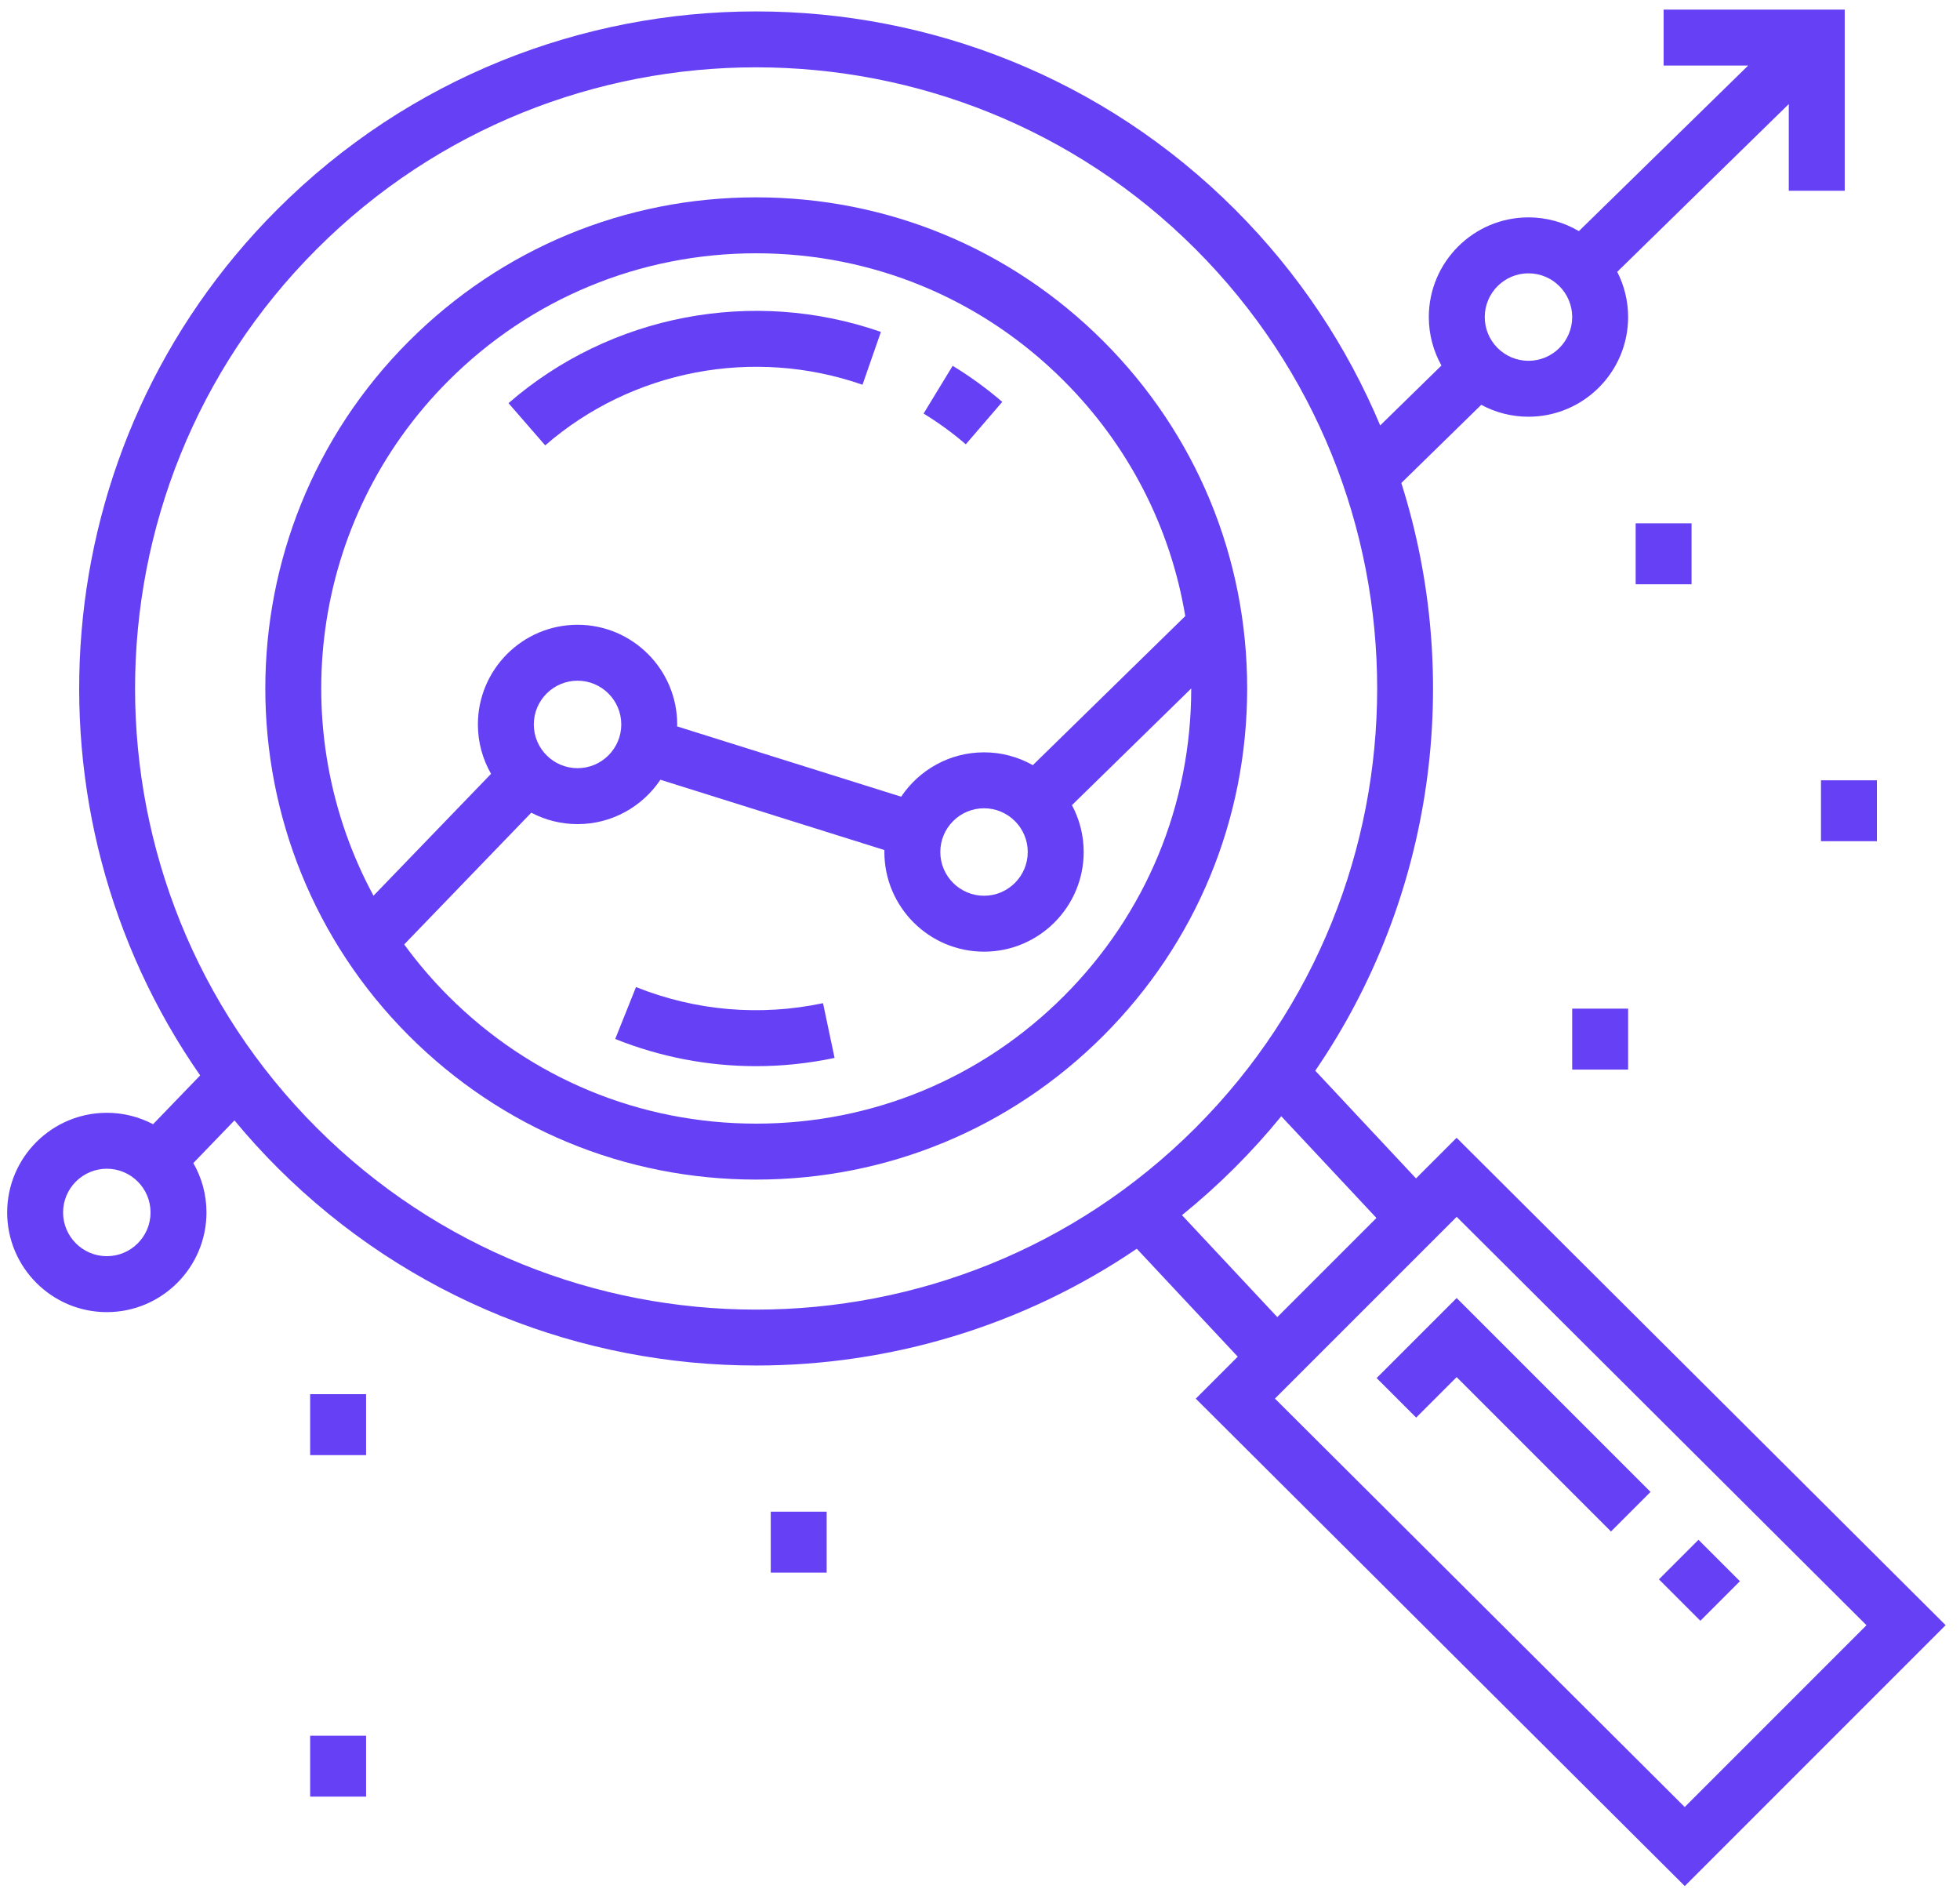 <svg width="91" height="88" viewBox="0 0 91 88" fill="none" xmlns="http://www.w3.org/2000/svg">
<path d="M51.227 15.839C46.92 11.533 41.196 9.161 35.106 9.161C29.016 9.161 23.291 11.533 18.985 15.839C10.096 24.728 10.096 39.191 18.985 48.08C23.291 52.386 29.016 54.758 35.106 54.758C41.195 54.758 46.92 52.386 51.227 48.08C55.532 43.774 57.904 38.049 57.904 31.959C57.904 25.87 55.532 20.145 51.227 15.839ZM20.821 17.675C24.636 13.859 29.71 11.758 35.106 11.758C40.502 11.758 45.575 13.859 49.39 17.675C52.402 20.686 54.344 24.481 55.03 28.6L47.953 35.52C47.262 35.129 46.481 34.924 45.687 34.925C44.085 34.925 42.671 35.744 41.84 36.984L31.439 33.721C31.439 33.69 31.441 33.66 31.441 33.63C31.441 31.079 29.366 29.003 26.815 29.003C24.263 29.003 22.188 31.079 22.188 33.63C22.188 34.464 22.411 35.247 22.799 35.923L17.341 41.58C13.2 33.923 14.359 24.137 20.821 17.675ZM47.717 39.552C47.717 40.671 46.806 41.582 45.687 41.582C44.568 41.582 43.657 40.671 43.657 39.552C43.657 38.432 44.568 37.521 45.687 37.521C46.806 37.521 47.717 38.432 47.717 39.552ZM28.845 33.63C28.845 34.749 27.934 35.66 26.815 35.66C25.695 35.66 24.784 34.749 24.784 33.63C24.784 32.51 25.695 31.599 26.815 31.599C27.934 31.6 28.845 32.51 28.845 33.63ZM49.39 46.244C45.575 50.06 40.502 52.161 35.106 52.161C29.71 52.161 24.637 50.06 20.821 46.244C20.075 45.498 19.388 44.695 18.767 43.842L24.667 37.726C25.329 38.075 26.066 38.257 26.815 38.257C28.417 38.257 29.831 37.438 30.661 36.197L41.063 39.461C41.062 39.491 41.06 39.521 41.06 39.551C41.06 42.103 43.136 44.178 45.687 44.178C48.238 44.178 50.314 42.103 50.314 39.551C50.314 38.765 50.116 38.025 49.769 37.376L55.307 31.96C55.307 37.356 53.206 42.429 49.39 46.244Z" fill="#6640F4"/>
<path d="M23.609 18.715L25.313 20.675C29.339 17.176 34.983 16.097 40.045 17.86L40.899 15.408C34.962 13.339 28.337 14.607 23.609 18.715ZM44.231 16.981L42.881 19.198C43.572 19.62 44.227 20.097 44.841 20.625L46.534 18.656C45.813 18.036 45.043 17.476 44.231 16.981ZM38.212 46.569C35.291 47.185 32.289 46.926 29.529 45.821L28.564 48.231C30.64 49.064 32.856 49.492 35.093 49.493C36.312 49.493 37.536 49.366 38.748 49.11L38.212 46.569Z" fill="#6640F4"/>
<path d="M67.628 52.818L65.743 54.703L61.066 49.704C66.602 41.613 67.934 31.49 65.062 22.421L68.773 18.792C69.446 19.156 70.2 19.346 70.965 19.345C73.516 19.345 75.591 17.27 75.591 14.718C75.591 13.963 75.408 13.25 75.086 12.619L83.051 4.83V8.856H85.648V0.446H77.239V3.043H81.165L73.305 10.729C72.596 10.311 71.788 10.091 70.965 10.091C68.414 10.091 66.338 12.167 66.338 14.718C66.338 15.534 66.552 16.302 66.924 16.968L64.08 19.749C62.55 16.103 60.304 12.689 57.34 9.725C45.08 -2.535 25.131 -2.535 12.871 9.725C1.95 20.646 0.758 37.669 9.293 49.922L7.107 52.188C6.445 51.839 5.708 51.657 4.96 51.658C2.408 51.658 0.333 53.733 0.333 56.284C0.333 58.835 2.408 60.911 4.96 60.911C7.511 60.911 9.586 58.835 9.586 56.284C9.586 55.45 9.364 54.668 8.976 53.991L10.886 52.011C11.513 52.769 12.176 53.498 12.871 54.194C19.001 60.324 27.053 63.389 35.106 63.389C41.287 63.389 47.467 61.58 52.779 57.968L57.467 62.979L55.518 64.928L78.222 87.554L90.333 75.443L67.628 52.818ZM70.965 12.688C72.084 12.688 72.995 13.599 72.995 14.718C72.995 15.838 72.084 16.749 70.965 16.749C69.845 16.749 68.935 15.838 68.935 14.718C68.935 13.599 69.845 12.688 70.965 12.688ZM4.96 58.314C3.84 58.314 2.929 57.404 2.929 56.284C2.929 55.165 3.84 54.254 4.96 54.254C6.079 54.254 6.99 55.165 6.99 56.284C6.99 57.404 6.079 58.314 4.96 58.314ZM14.707 52.358C3.459 41.11 3.459 22.809 14.707 11.561C20.331 5.937 27.718 3.125 35.105 3.125C42.493 3.125 49.88 5.937 55.504 11.561C66.752 22.809 66.752 41.11 55.504 52.358C44.257 63.606 25.954 63.606 14.707 52.358ZM54.878 56.41C56.568 55.042 58.113 53.503 59.488 51.818L63.906 56.54L59.304 61.142L54.878 56.41ZM78.219 83.885L59.193 64.925L67.632 56.487L86.658 75.446L78.219 83.885Z" fill="#6640F4"/>
<path d="M67.63 60.256L63.915 63.971L65.751 65.807L67.63 63.928L74.796 71.094L76.632 69.258L67.63 60.256ZM77.022 73.315L78.858 71.479L80.782 73.403L78.946 75.239L77.022 73.315ZM14.4 64.719H16.997V67.548H14.4V64.719ZM14.4 80.575H16.997V83.403H14.4V80.575ZM35.785 70.175H38.381V73.004H35.785V70.175ZM72.995 46.823H75.591V49.652H72.995V46.823ZM75.941 24.293H78.537V27.122H75.941V24.293ZM84.546 36.222H87.142V39.051H84.546V36.222Z" fill="#6640F4"/>
</svg>
